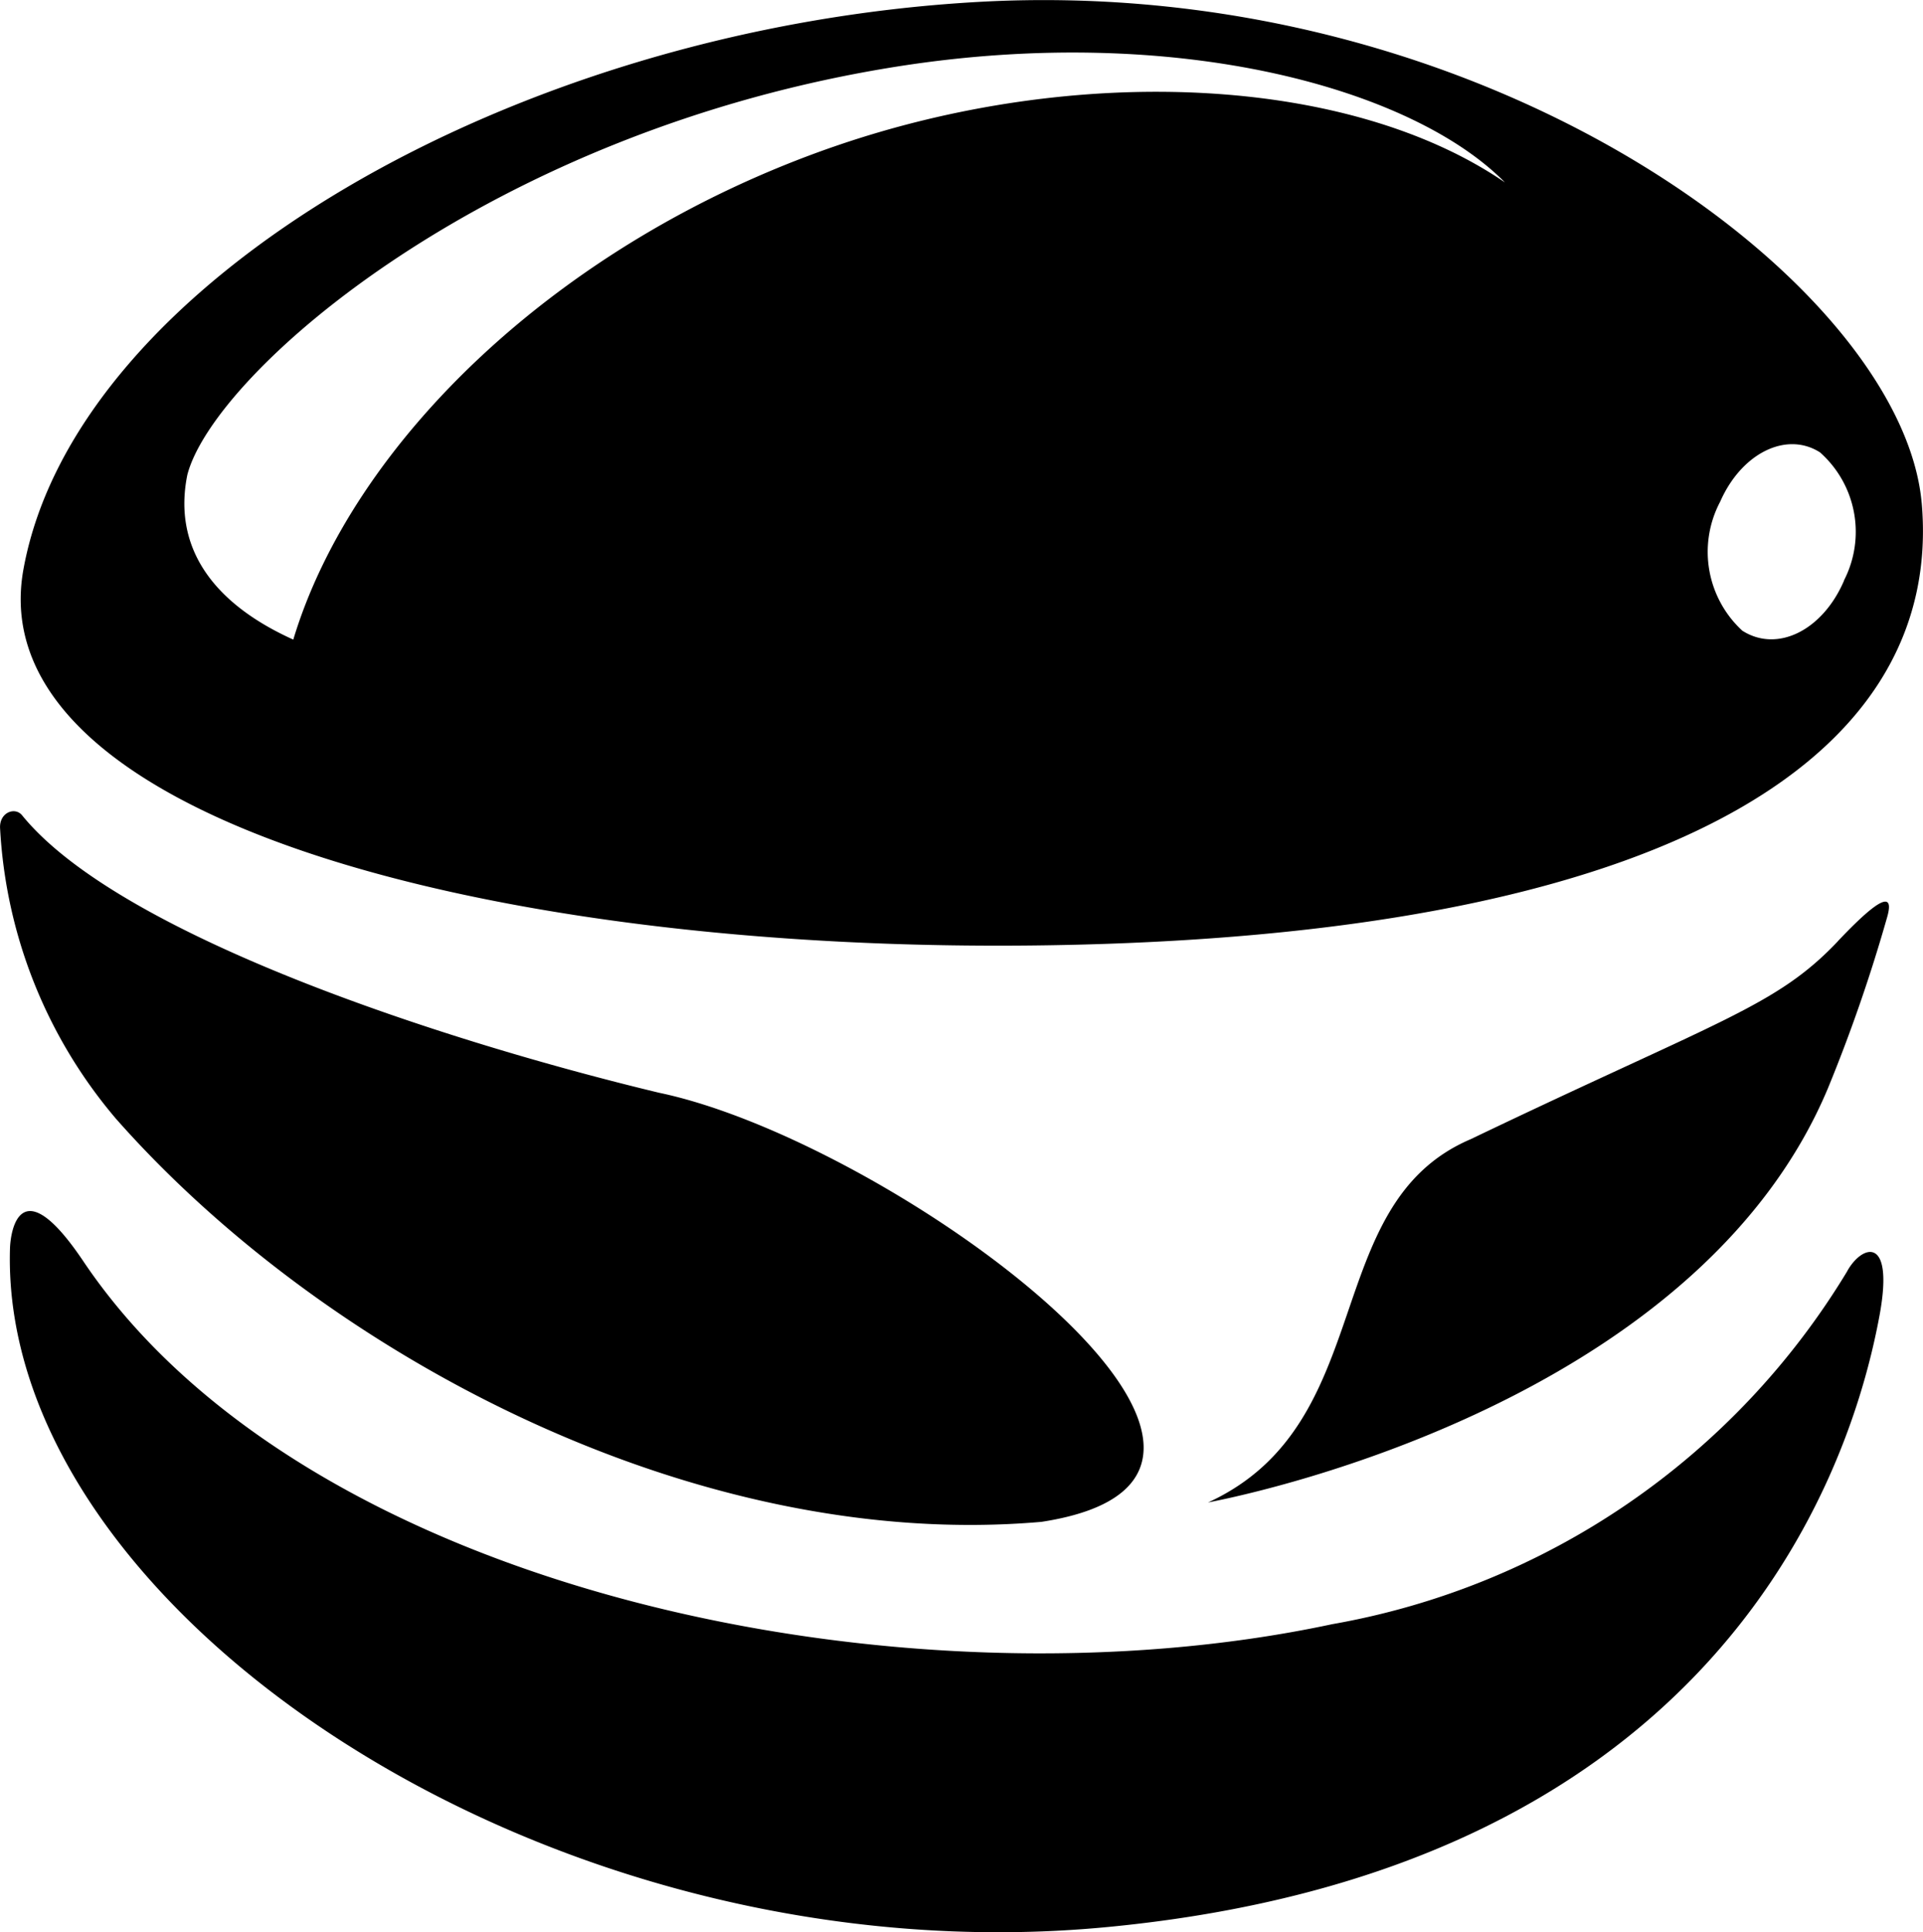 <svg xmlns="http://www.w3.org/2000/svg" width="35.911" height="36.071" viewBox="0 0 35.911 36.071">
  <path id="burger_logo" data-name="burger logo" d="M1344.318,121.4c-4.088-.982-10.083-2.953-11.894-5.178-.132-.165-.422-.058-.413.23a9.121,9.121,0,0,0,2.163,5.431c3.895,4.415,10.822,8.093,17.284,7.528C1357.162,128.535,1348.678,122.311,1344.318,121.4Zm22.013-2.828c-1.152,1.216-2.189,1.459-6.857,3.695-2.857,1.218-1.688,5.309-4.905,6.782,1.934-.377,9.3-2.3,11.578-7.736a29.981,29.981,0,0,0,1.107-3.2C1367.448,117.418,1366.7,118.183,1366.331,118.57Zm.176,6.158a14.081,14.081,0,0,1-9.617,6.591c-7.956,1.7-19.156-.581-23.323-6.774-1.169-1.742-1.363-.595-1.371-.224-.185,6.738,10.066,13.66,20.51,12.651,10.875-1.048,13.758-7.868,14.409-11.448.264-1.475-.334-1.286-.607-.8Zm1.389-14.345c-.369-4.06-8.106-9.885-17.618-9.35-8.677.487-16.853,5.235-17.829,10.586-.879,4.794,9.416,7.358,20.185,7,10.8-.361,15.675-3.6,15.262-8.242Zm-20.325-6.645c-5.143,1.786-8.976,5.525-10.084,9.2-1.521-.686-2.251-1.737-1.978-3.079.5-1.911,5.644-6.432,13.3-7.627,5.187-.807,9.574.414,11.305,2.171-2.918-2-8.017-2.235-12.545-.664Zm18.875,8.1c-.4.931-1.249,1.35-1.9.933a2,2,0,0,1-.413-2.407c.4-.911,1.239-1.32,1.864-.922a1.982,1.982,0,0,1,.448,2.392Z" transform="translate(-1332.01 -100.999)" fill-rule="evenodd"/>
</svg>
